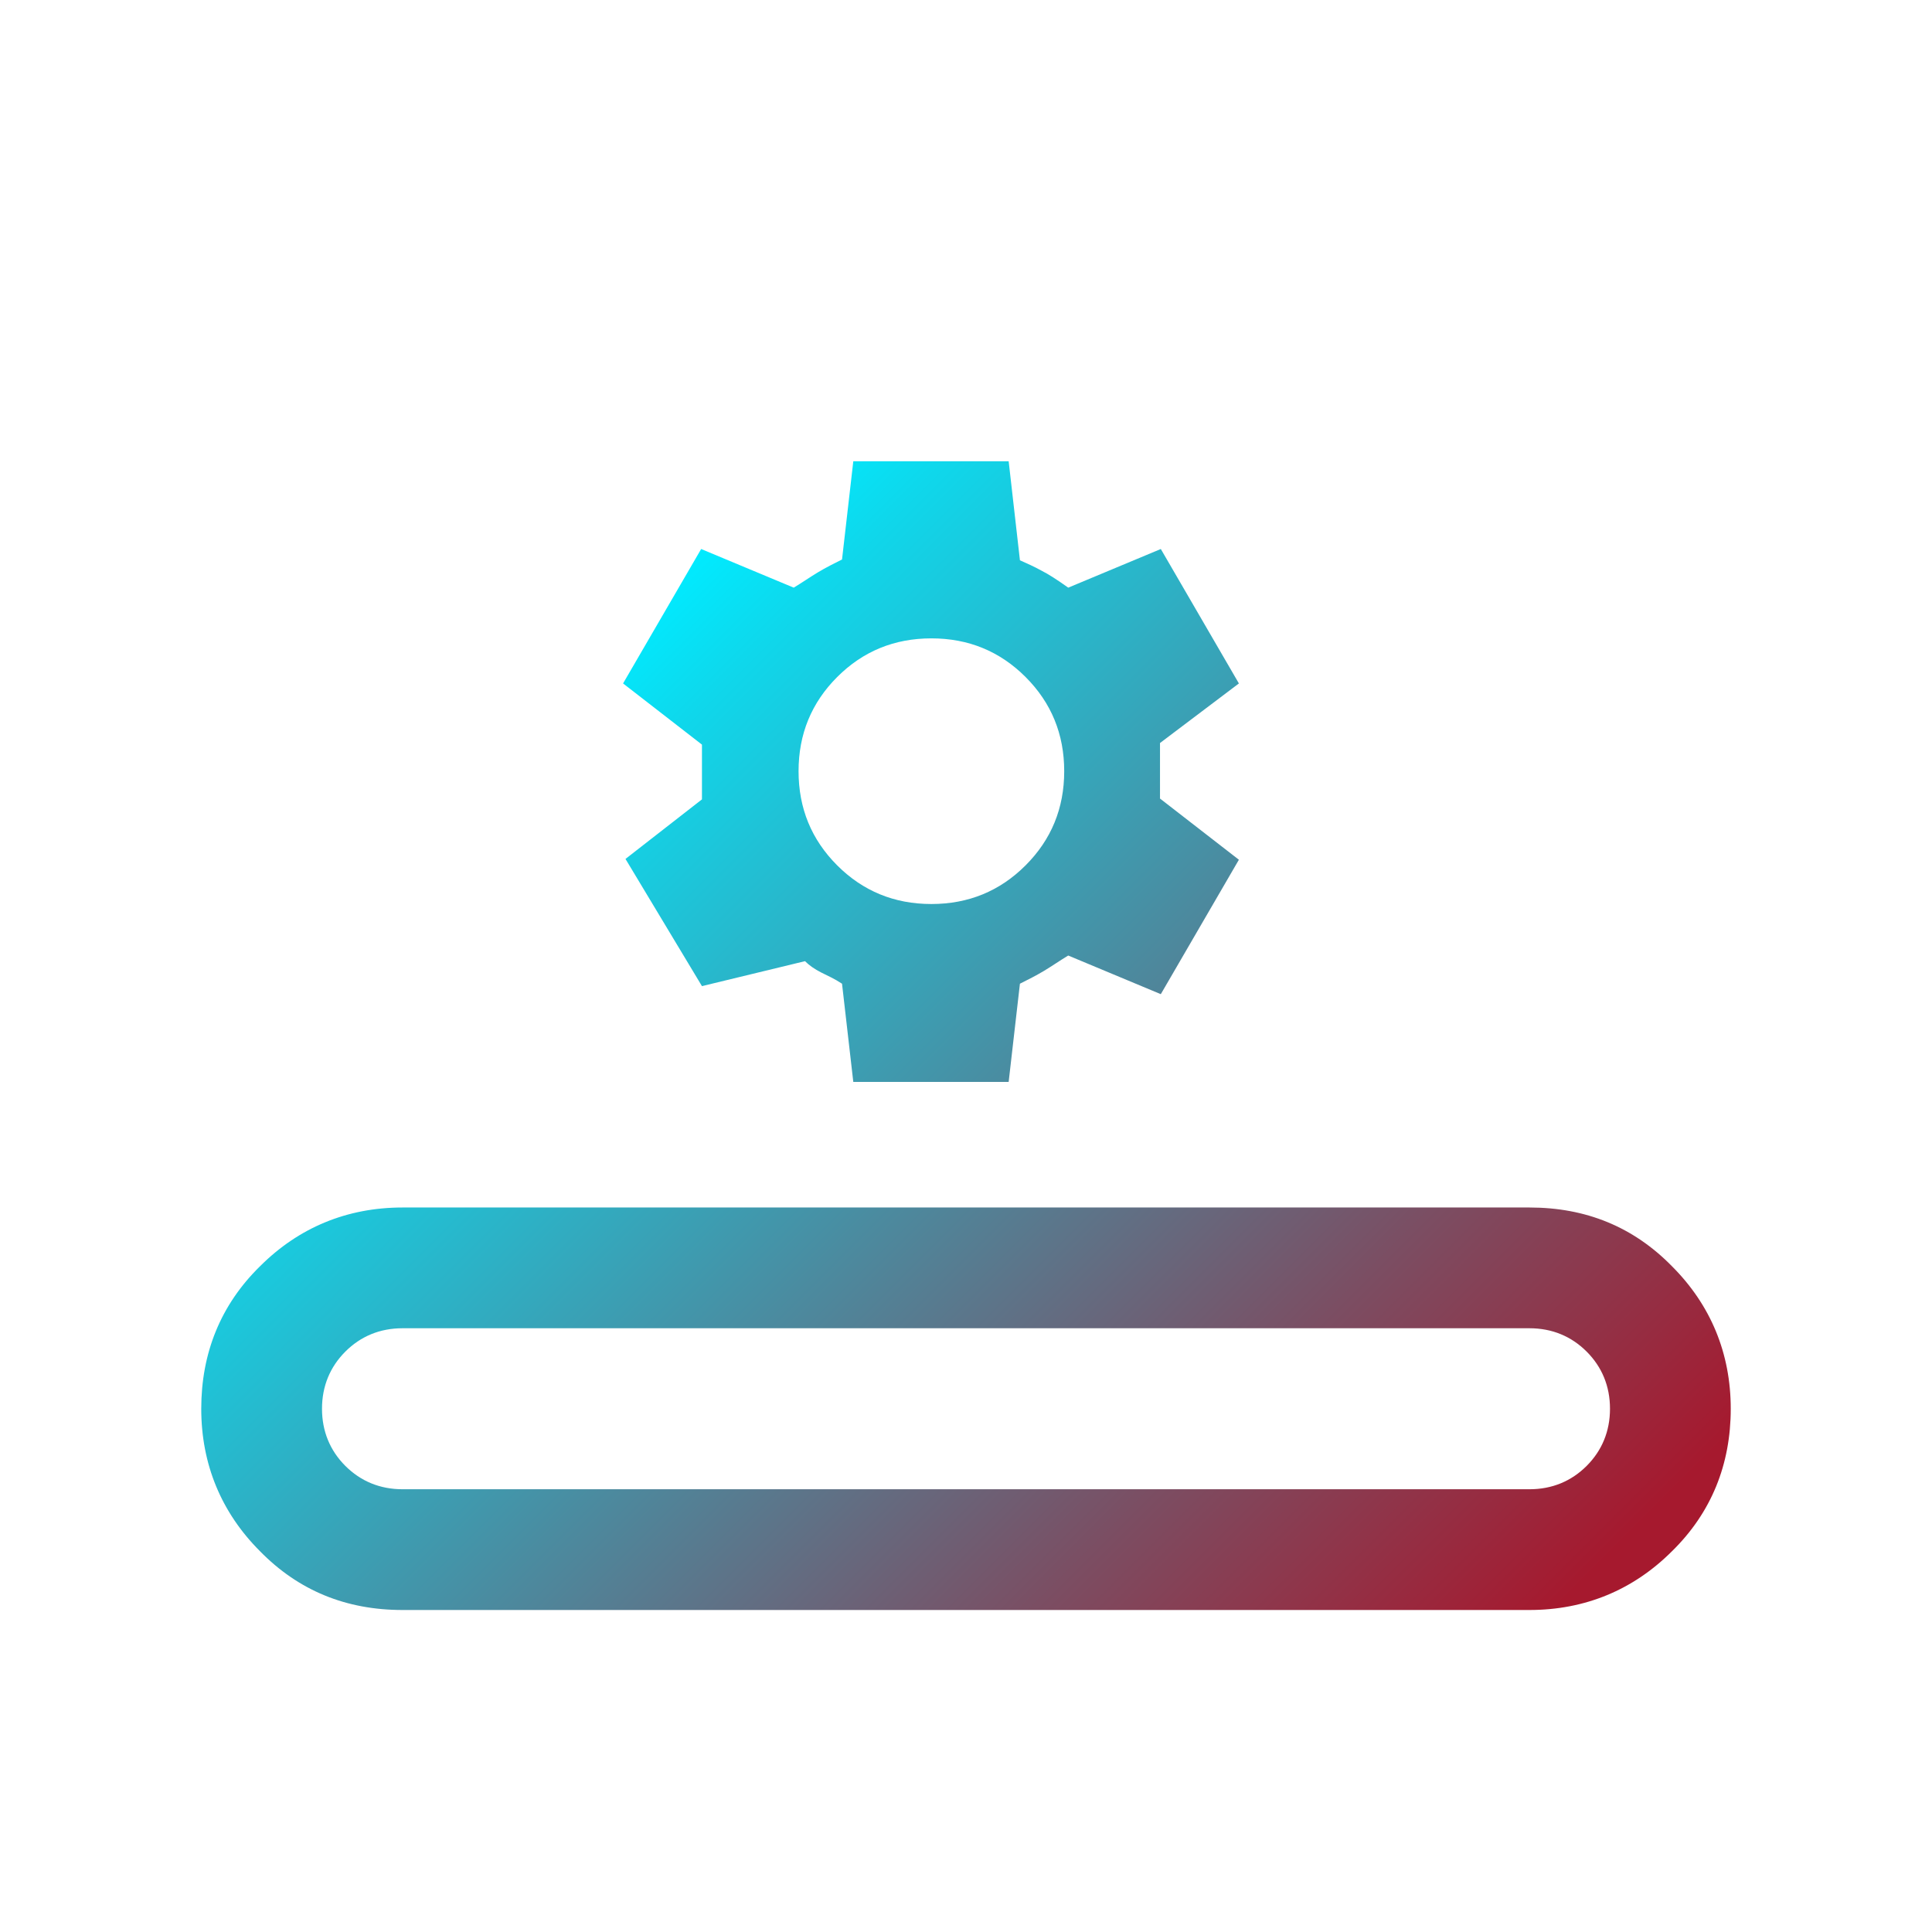 <?xml version="1.0" encoding="UTF-8"?>
<svg id="Livello_1" data-name="Livello 1" xmlns="http://www.w3.org/2000/svg" xmlns:xlink="http://www.w3.org/1999/xlink" viewBox="0 0 24 24">
  <defs>
    <style>
      .cls-1 {
        fill: url(#Sfumatura_senza_nome_21);
        stroke-width: 0px;
      }
    </style>
    <linearGradient id="Sfumatura_senza_nome_21" data-name="Sfumatura senza nome 21" x1="17.91" y1="22.14" x2="5.65" y2="9.88" gradientUnits="userSpaceOnUse">
      <stop offset="0" stop-color="#a6192e"/>
      <stop offset=".03" stop-color="#a6192e"/>
      <stop offset=".3" stop-color="#7a4f64"/>
      <stop offset=".92" stop-color="#0fd7eb"/>
      <stop offset="1" stop-color="#00ebff"/>
    </linearGradient>
  </defs>
  <path class="cls-1" d="M5,20c-.7,0-1.29-.24-1.77-.73-.48-.48-.73-1.08-.73-1.77s.24-1.29.73-1.77c.48-.48,1.08-.73,1.77-.73h14c.7,0,1.29.24,1.77.73.48.48.73,1.08.73,1.77s-.24,1.29-.73,1.77c-.48.48-1.08.73-1.77.73,0,0-14,0-14,0ZM5,18.5h14c.28,0,.52-.1.71-.29.19-.19.29-.43.29-.71s-.1-.52-.29-.71c-.19-.19-.43-.29-.71-.29H5c-.28,0-.52.1-.71.29-.19.19-.29.43-.29.71s.1.52.29.71c.19.19.43.29.71.29ZM14.41,9.23l.98-.74-.97-1.67-1.15.48c-.14-.1-.25-.17-.33-.21-.09-.05-.18-.09-.27-.13l-.14-1.23h-1.93l-.14,1.22c-.1.05-.2.1-.3.16s-.2.13-.3.19l-1.15-.48-.97,1.67.98.76v.68l-.95.74.95,1.58,1.28-.31c.05.05.12.1.2.14.08.04.17.08.26.14l.14,1.22h1.93l.14-1.22c.1-.05.2-.1.3-.16.1-.06.2-.13.3-.19l1.15.48.97-1.67-.98-.76v-.68ZM12.74,10.75c-.32.32-.71.48-1.17.48s-.85-.16-1.17-.48-.48-.71-.48-1.17.16-.85.48-1.17.71-.48,1.17-.48.85.16,1.17.48.48.71.48,1.17-.16.85-.48,1.17Z"/>
</svg>